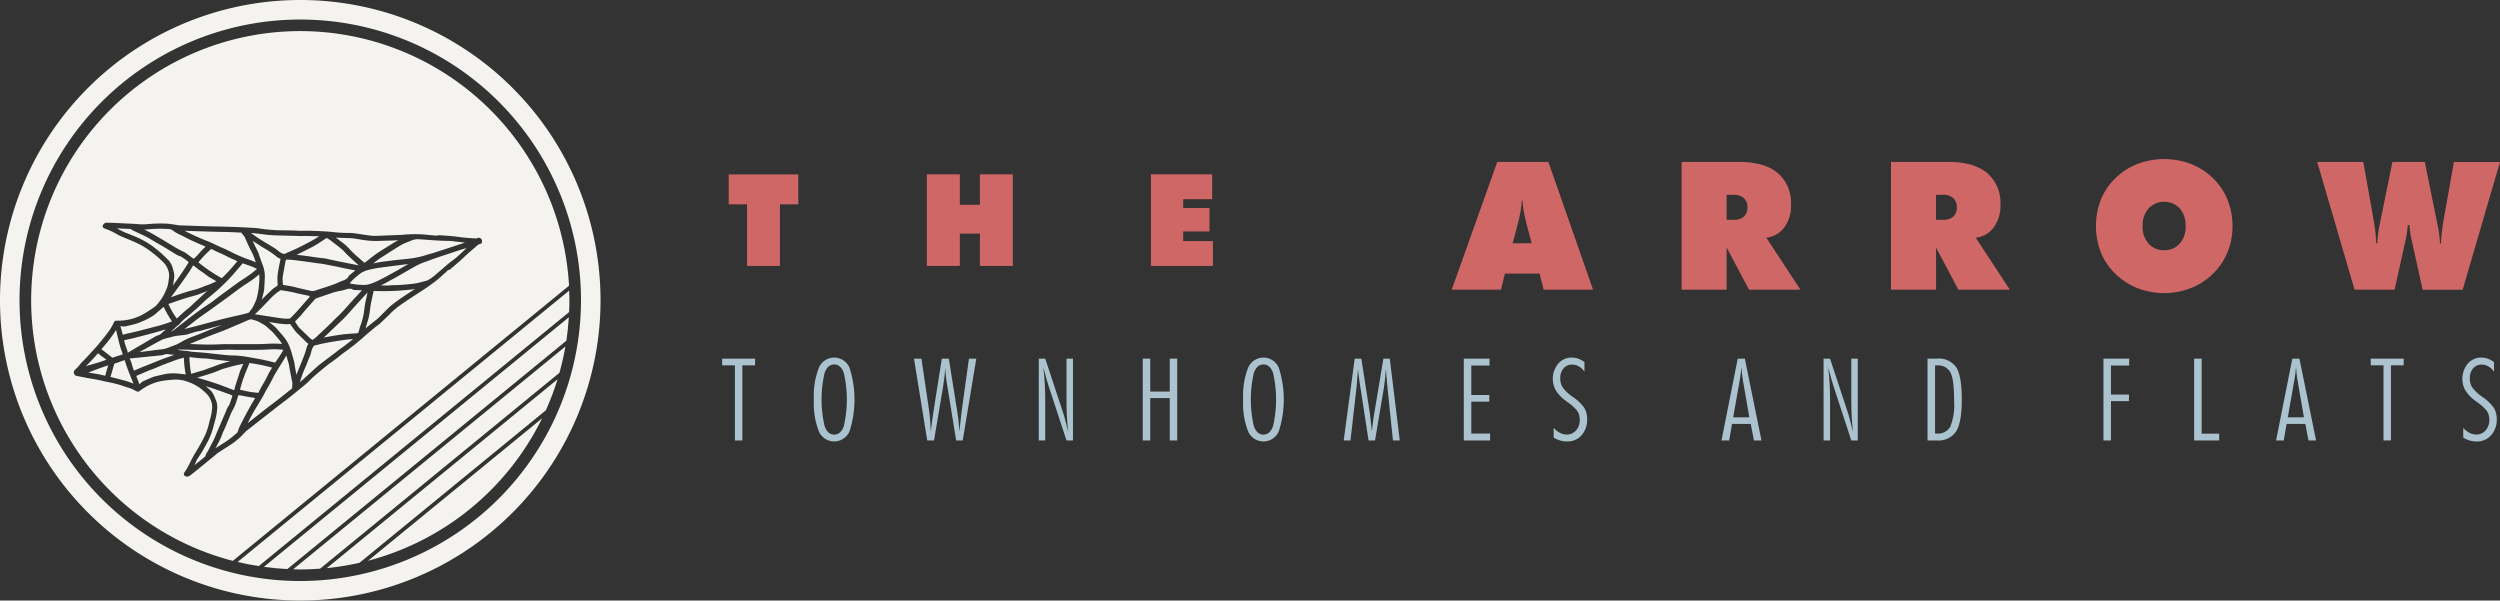 <?xml version="1.0" encoding="UTF-8"?> <svg xmlns="http://www.w3.org/2000/svg" xmlns:xlink="http://www.w3.org/1999/xlink" id="Group_4703" data-name="Group 4703" width="425.664" height="102.25" viewBox="0 0 425.664 102.25"><rect x="0" y="0" width="425.664" height="102.25" fill="#333333" stroke="none"/><defs><clipPath id="clip-path"><rect id="Rectangle_558" data-name="Rectangle 558" width="425.664" height="102.25" fill="none"></rect></clipPath></defs><path id="Path_49027" data-name="Path 49027" d="M447.965,115.585V105.1h-3.12v-5.1h11.843v5.1h-3.121v10.49Z" transform="translate(-320.768 -70.309)" fill="#cf6766"></path><path id="Path_49028" data-name="Path 49028" d="M564.217,115.585V99.994h5.612v5.186h3.419V99.994h5.6v15.591h-5.6v-5.5h-3.419v5.5Z" transform="translate(-406.404 -70.309)" fill="#cf6766"></path><path id="Path_49029" data-name="Path 49029" d="M703.467,115.585V99.994h10.426v4.228h-4.931v1.5h4.473v3.993h-4.473v1.64h5.058v4.228Z" transform="translate(-507.504 -70.309)" fill="#cf6766"></path><g id="Group_4680" data-name="Group 4680"><g id="Group_4679" data-name="Group 4679" clip-path="url(#clip-path)"><path id="Path_49030" data-name="Path 49030" d="M896.314,121.743l7.755-21.749h8.706l7.606,21.749h-8.408l-.7-2.734h-5.9l-.669,2.734Zm10.369-7.9h3.253l-.668-2.466q-.49-1.872-.668-2.882a15.177,15.177,0,0,1-.223-1.9h-.134a15.389,15.389,0,0,1-.223,1.9q-.178,1.011-.668,2.882Z" transform="translate(-649.138 -72.419)" fill="#cf6766"></path><path id="Path_49031" data-name="Path 49031" d="M1038.261,121.743V99.994h9.835q4.278,0,6.536,1.887a6.686,6.686,0,0,1,2.259,5.437,6.146,6.146,0,0,1-1.137,3.818,4.4,4.4,0,0,1-3.067,1.753l5.808,8.854h-8.765l-3.8-7.176v7.176Zm7.665-16.149v4.249h1.219a2.479,2.479,0,0,0,1.716-.542,1.985,1.985,0,0,0,.6-1.553,2.072,2.072,0,0,0-.6-1.6,2.437,2.437,0,0,0-1.716-.557Z" transform="translate(-751.94 -72.419)" fill="#cf6766"></path><path id="Path_49032" data-name="Path 49032" d="M1167.544,121.743V99.994h9.835q4.278,0,6.536,1.887a6.686,6.686,0,0,1,2.259,5.437,6.147,6.147,0,0,1-1.137,3.818,4.4,4.4,0,0,1-3.067,1.753l5.808,8.854h-8.765l-3.8-7.176v7.176Zm7.665-16.149v4.249h1.219a2.478,2.478,0,0,0,1.716-.542,1.984,1.984,0,0,0,.6-1.553,2.071,2.071,0,0,0-.6-1.6,2.436,2.436,0,0,0-1.716-.557Z" transform="translate(-845.57 -72.419)" fill="#cf6766"></path><path id="Path_49033" data-name="Path 49033" d="M1317.327,109.626a11.569,11.569,0,0,1-.847,4.449,11.044,11.044,0,0,1-2.481,3.677,11.354,11.354,0,0,1-3.766,2.436,12.644,12.644,0,0,1-9.1,0,11.311,11.311,0,0,1-3.773-2.466,10.529,10.529,0,0,1-2.451-3.625,12.467,12.467,0,0,1,0-8.958,10.5,10.5,0,0,1,2.451-3.64,11.166,11.166,0,0,1,3.758-2.444,12.891,12.891,0,0,1,9.151,0,11.33,11.33,0,0,1,3.773,2.444,10.853,10.853,0,0,1,2.443,3.655,11.758,11.758,0,0,1,.84,4.472m-11.632,4.1a3.385,3.385,0,0,0,2.651-1.122,4.3,4.3,0,0,0,1-2.979,4.381,4.381,0,0,0-1-3.008,3.663,3.663,0,0,0-5.311.007,4.365,4.365,0,0,0-1.011,3,4.279,4.279,0,0,0,1.011,2.979,3.407,3.407,0,0,0,2.659,1.122" transform="translate(-937.209 -71.131)" fill="#cf6766"></path><path id="Path_49034" data-name="Path 49034" d="M1446.111,110.735a18.968,18.968,0,0,1-.491,3.075c-.049.218-.088.391-.118.52l-1.634,7.413h-6.819l-6.359-21.749h7.844l1.709,9.582q.222,1.263.342,2.31t.148,1.969h.178a20.214,20.214,0,0,1,.46-3.4c.02-.129.04-.233.06-.312l2.065-10.147h5.512l2.064,10.162c.01.059.031.159.06.3a20.376,20.376,0,0,1,.46,3.4h.179q.03-.921.148-1.969t.342-2.31l1.709-9.582h7.844l-6.359,21.749h-6.819L1447,114.33c-.029-.128-.069-.307-.119-.535a18.841,18.841,0,0,1-.491-3.06Z" transform="translate(-1036.148 -72.419)" fill="#cf6766"></path><path id="Path_49035" data-name="Path 49035" d="M448.044,222.569h-2.175v-1.136h5.609v1.136h-2.166v12.793h-1.269Z" transform="translate(-322.912 -160.368)" fill="#aac3ce"></path><path id="Path_49036" data-name="Path 49036" d="M502.513,227.932a13.13,13.13,0,0,1,.839-5.409,2.833,2.833,0,0,1,5.232,0,17.7,17.7,0,0,1,0,10.8,2.842,2.842,0,0,1-5.232,0,13.018,13.018,0,0,1-.839-5.394m3.453-5.981q-1.107,0-1.627,1.436a20,20,0,0,0,0,9.062q.52,1.446,1.627,1.446t1.636-1.426a20.146,20.146,0,0,0,0-9.1q-.52-1.421-1.636-1.421" transform="translate(-363.935 -159.893)" fill="#aac3ce"></path><path id="Path_49037" data-name="Path 49037" d="M564.31,221.433h1.268l1.288,8.71q.115.764.191,1.684t.124,2.046q.057-.658.157-1.445t.272-1.875l1.44-9.12h1.193l1.469,9.216q.1.639.186,1.407t.148,1.779q.114-1,.225-2.089t.129-1.192l1.268-9.12h1.25l-2.309,13.929h-1.116l-1.5-9.226q-.191-1.116-.267-1.85t-.086-1.345q-.048.773-.138,1.559t-.215,1.579l-1.564,9.283h-1.155Z" transform="translate(-408.69 -160.368)" fill="#aac3ce"></path><path id="Path_49038" data-name="Path 49038" d="M641.363,221.433h1.1l3.148,9.531q.066.2.267.978t.5,1.951q-.153-1.25-.224-2.557t-.071-2.7v-7.2h1.1v13.929h-1.1L643,225.984q-.21-.668-.42-1.416t-.439-1.694q.162,1.48.239,2.786t.076,2.432v7.27h-1.1Z" transform="translate(-464.494 -160.368)" fill="#aac3ce"></path><path id="Path_49039" data-name="Path 49039" d="M705.547,221.433h1.278v5.609h3.32v-5.609h1.269v13.929h-1.269v-7.213h-3.32v7.213h-1.278Z" transform="translate(-510.978 -160.368)" fill="#aac3ce"></path><path id="Path_49040" data-name="Path 49040" d="M767.55,227.932a13.127,13.127,0,0,1,.84-5.409,2.833,2.833,0,0,1,5.233,0,17.7,17.7,0,0,1,0,10.8,2.842,2.842,0,0,1-5.233,0,13.016,13.016,0,0,1-.84-5.394M771,221.951q-1.107,0-1.627,1.436a20.014,20.014,0,0,0,0,9.062q.521,1.446,1.627,1.446t1.636-1.426a20.148,20.148,0,0,0,0-9.1q-.52-1.421-1.636-1.421" transform="translate(-555.883 -159.893)" fill="#aac3ce"></path><path id="Path_49041" data-name="Path 49041" d="M831.5,221.433h1.126l1.412,9.025q.038.248.258,2.147.076.762.134,1.211.067-.762.181-1.6t.268-1.755l1.507-9.025h1.087l1.7,13.929H838.01l-.944-9.121a1.822,1.822,0,0,0-.019-.2q-.143-1.555-.229-2.824-.115,1.289-.209,2.09t-.2,1.412l-1.45,8.643h-1.1l-1.383-8.987c-.007-.045-.02-.118-.039-.22q-.266-1.689-.372-2.939-.057.64-.133,1.632-.115,1.459-.143,1.65l-1.011,8.863h-1.155Z" transform="translate(-600.839 -160.368)" fill="#aac3ce"></path><path id="Path_49042" data-name="Path 49042" d="M903.772,221.433h4.379v1.174h-3.1v5.018h3.062v1.135h-3.062v5.428h3.2v1.173h-4.474Z" transform="translate(-654.539 -160.368)" fill="#aac3ce"></path><path id="Path_49043" data-name="Path 49043" d="M958.873,232.74a3.775,3.775,0,0,0,1.059.849,2.474,2.474,0,0,0,1.154.286,2.036,2.036,0,0,0,1.6-.706,2.646,2.646,0,0,0,.625-1.822,2.858,2.858,0,0,0-.128-.878,2.407,2.407,0,0,0-.4-.744,7.663,7.663,0,0,0-1.45-1.288q-.42-.3-.62-.467a6.149,6.149,0,0,1-1.527-1.693,4.049,4.049,0,0,1,.459-4.465,2.979,2.979,0,0,1,2.318-1.035,3.252,3.252,0,0,1,1.093.191,4.028,4.028,0,0,1,1.054.572v1.641a3.056,3.056,0,0,0-.954-.9,2.22,2.22,0,0,0-1.135-.311,1.856,1.856,0,0,0-1.468.644,2.468,2.468,0,0,0-.563,1.684,2.878,2.878,0,0,0,.381,1.512,7.292,7.292,0,0,0,1.8,1.693,7.194,7.194,0,0,1,1.936,1.875,3.677,3.677,0,0,1,.468,1.893,3.926,3.926,0,0,1-.954,2.724,3.113,3.113,0,0,1-2.424,1.064,4.307,4.307,0,0,1-2.327-.658Z" transform="translate(-694.334 -159.893)" fill="#aac3ce"></path><path id="Path_49044" data-name="Path 49044" d="M1065.64,221.433h1.212l2.833,13.929H1068.4l-.545-2.814h-3.186l-.486,2.814h-1.307Zm.373,3.511-1.145,6.487h2.748l-1.126-6.5q-.067-.381-.124-.911t-.1-1.159q-.048.6-.11,1.116t-.147.964" transform="translate(-769.765 -160.368)" fill="#aac3ce"></path><path id="Path_49045" data-name="Path 49045" d="M1125.912,221.433h1.1l3.148,9.531q.067.2.267.978t.5,1.951q-.153-1.25-.224-2.557t-.072-2.7v-7.2h1.1v13.929h-1.1l-3.072-9.378q-.209-.668-.419-1.416t-.439-1.694q.163,1.48.239,2.786t.076,2.432v7.27h-1.1Z" transform="translate(-815.419 -160.368)" fill="#aac3ce"></path><path id="Path_49046" data-name="Path 49046" d="M1190.1,221.433h1.584a3.6,3.6,0,0,1,3.31,1.484q.935,1.484.935,5.529,0,3.845-.964,5.381a3.606,3.606,0,0,1-3.32,1.536H1190.1Zm1.279,1.155v11.6h.248a2.457,2.457,0,0,0,2.342-1.155,10.047,10.047,0,0,0,.654-4.417q0-3.654-.629-4.841a2.358,2.358,0,0,0-2.29-1.188Z" transform="translate(-861.905 -160.368)" fill="#aac3ce"></path><path id="Path_49047" data-name="Path 49047" d="M1298.713,221.433h4.379v1.174h-3.1v4.941h3.062v1.117h-3.062v6.7h-1.279Z" transform="translate(-940.567 -160.368)" fill="#aac3ce"></path><path id="Path_49048" data-name="Path 49048" d="M1354.7,221.433h1.279v12.774h2.986v1.155H1354.7Z" transform="translate(-981.113 -160.368)" fill="#aac3ce"></path><path id="Path_49049" data-name="Path 49049" d="M1408.055,221.433h1.212l2.834,13.929h-1.288l-.544-2.814h-3.186l-.486,2.814h-1.307Zm.373,3.511-1.145,6.487h2.748l-1.126-6.5q-.067-.381-.124-.911t-.095-1.159q-.048.6-.11,1.116t-.147.964" transform="translate(-1017.752 -160.368)" fill="#aac3ce"></path><path id="Path_49050" data-name="Path 49050" d="M1465.906,222.569h-2.175v-1.136h5.61v1.136h-2.166v12.793h-1.269Z" transform="translate(-1060.078 -160.368)" fill="#aac3ce"></path><path id="Path_49051" data-name="Path 49051" d="M1520.455,232.74a3.773,3.773,0,0,0,1.059.849,2.474,2.474,0,0,0,1.154.286,2.037,2.037,0,0,0,1.6-.706,2.647,2.647,0,0,0,.626-1.822,2.869,2.869,0,0,0-.129-.878,2.4,2.4,0,0,0-.4-.744,7.658,7.658,0,0,0-1.45-1.288q-.42-.3-.62-.467a6.154,6.154,0,0,1-1.526-1.693,4.051,4.051,0,0,1,.459-4.465,2.979,2.979,0,0,1,2.318-1.035,3.254,3.254,0,0,1,1.093.191,4.036,4.036,0,0,1,1.054.572v1.641a3.063,3.063,0,0,0-.954-.9,2.22,2.22,0,0,0-1.135-.311,1.856,1.856,0,0,0-1.468.644,2.468,2.468,0,0,0-.563,1.684,2.88,2.88,0,0,0,.381,1.512,7.306,7.306,0,0,0,1.8,1.693,7.208,7.208,0,0,1,1.937,1.875,3.679,3.679,0,0,1,.468,1.893,3.926,3.926,0,0,1-.954,2.724,3.113,3.113,0,0,1-2.423,1.064,4.307,4.307,0,0,1-2.328-.658Z" transform="translate(-1101.049 -159.893)" fill="#aac3ce"></path><path id="Path_49052" data-name="Path 49052" d="M82.519,204.287a.97.97,0,0,0,.335-.189c.289-.255.571-.516.852-.775l0,0c-.449.137-.884.269-1.321.392-.665.192-1.331.371-2,.549-.293.079-.586.15-.879.225q-.549.139-1.095.283c-.286.078-.577.14-.871.2-.314.066-.634.135-.953.225l.05.174c.077.268.153.533.235.791.035.122.085.244.124.347s.084.221.12.331a2.3,2.3,0,0,1,.107.464l.877-.516q1.816-1.067,3.63-2.138a3.828,3.828,0,0,1,.785-.361" transform="translate(-55.469 -147.249)" fill="#f4f3f0"></path><path id="Path_49053" data-name="Path 49053" d="M89.084,204.916c.14-.017.281-.032.422-.049a4.652,4.652,0,0,0,1.27-.256c.252-.1.507-.2.761-.292s.483-.182.723-.277a5.319,5.319,0,0,0,.5-.247l.33-.182a12.321,12.321,0,0,1,1.831-.883c.691-.24,1.384-.524,2.053-.8q.486-.2.969-.4.893-.354,1.789-.706l.313-.123c-.14.034-.277.066-.415.105q-1.2.323-2.4.652l-.318.09c-.168.049-.335.1-.5.141-.115.027-.233.048-.35.069a3.687,3.687,0,0,0-.394.083c-.372.107-.741.22-1.111.334l-.534.162a.879.879,0,0,1-.148.026l-.354.04c-.319.037-.637.076-.957.107a5.242,5.242,0,0,0-1.072.226,4.711,4.711,0,0,1-.47.116c-.136.031-.273.06-.406.1l-.139.039a3.813,3.813,0,0,0-.719.261c-.764.4-1.519.819-2.273,1.238l-.628.349c-.286.156-.573.317-.856.475l.289-.037c.935-.118,1.871-.236,2.805-.367" transform="translate(-62.277 -145.357)" fill="#f4f3f0"></path><path id="Path_49054" data-name="Path 49054" d="M124.658,170.887c-.407.246-.756.476-1.071.7-.441.318-.876.641-1.31.967-.272.2-.544.408-.818.608s-.561.409-.842.612l-1.19.862q-.624.456-1.253.906c-.256.184-.513.363-.77.545-.379.264-.759.528-1.13.8-.3.22-.593.449-.884.681-.185.145-.37.291-.557.434q-.472.361-.948.722c.336-.082.671-.164,1.007-.249q.913-.234,1.823-.478l3-.8c.09-.026.178-.054.269-.074l.294-.074c.461-.111.921-.227,1.383-.333.31-.073.62-.142.93-.21.362-.081.724-.163,1.084-.247.39-.092.781-.205,1.113-.3a.374.374,0,0,0,.114-.091,1.335,1.335,0,0,0,.118-.154l.055-.08c.048-.065.1-.13.15-.192a2.7,2.7,0,0,0,.282-.405c.173-.316.326-.656.474-.986l.089-.2a2.393,2.393,0,0,0,.124-.37c.054-.207.1-.418.143-.631l.032-.159c.055-.283.112-.579.148-.868.039-.305.062-.614.086-.921l.029-.363a6.28,6.28,0,0,0-.027-1.119,15.515,15.515,0,0,1-1.952,1.46" transform="translate(-82.48 -122.704)" fill="#f4f3f0"></path><path id="Path_49055" data-name="Path 49055" d="M82.516,220.728c.266-.108.534-.212.8-.317.169-.065.337-.13.5-.2.2-.083.406-.164.607-.247.388-.16.776-.318,1.168-.463.576-.214,1.157-.418,1.738-.622l.314-.11c-.106-.012-.213-.023-.319-.033-.23-.023-.46-.045-.688-.082a1.253,1.253,0,0,0-.694.063,1.765,1.765,0,0,1-.489.118q-2.017.209-4.037.413l-1.364.139a.011.011,0,0,0-.007,0l.044.086c.012.026.027.05.04.076a5.011,5.011,0,0,1,.33.936c.08.264.164.525.249.787a1.178,1.178,0,0,0,.078.171,1.245,1.245,0,0,0,.14-.049c.207-.086.413-.177.62-.266q.479-.2.961-.408" transform="translate(-57.977 -158.343)" fill="#f4f3f0"></path><path id="Path_49056" data-name="Path 49056" d="M125.6,228.185c.776.278,1.544.576,2.258.858a.717.717,0,0,0,.188.06c-.01,0,.015-.032.069-.154a.9.9,0,0,0,.045-.174l.042-.192a1.852,1.852,0,0,1,.05-.2c.114-.349.228-.7.343-1.045l.286-.87c.022-.066.04-.131.058-.2a2.662,2.662,0,0,1,.109-.342c.085-.21.178-.422.271-.63.069-.156.137-.312.2-.469.03-.068.055-.14.08-.214l-.252.053c-.432.092-.863.184-1.29.289s-.871.228-1.3.352l-.327.089c-.163.048-.325.1-.484.162s-.335.133-.5.2c-.259.108-.519.212-.783.309-.437.159-.879.3-1.293.428-.342.106-.685.205-1.029.31l-.567.166.058.019c.212.064.422.125.634.188.339.1.68.2,1.018.3.686.218,1.413.452,2.12.7" transform="translate(-88.192 -162.671)" fill="#f4f3f0"></path><path id="Path_49057" data-name="Path 49057" d="M118.162,201.366c.451.017.9.035,1.353.039l.06,0c.82.007,1.668.015,2.5-.03.785-.044,1.579-.039,2.348-.035.464,0,.931.007,1.4,0,.313,0,.627,0,.94,0,.279.006.558.009.837.006l.526-.006c.66,0,1.341-.009,2.007-.048a18.632,18.632,0,0,1,2.639.015,6.352,6.352,0,0,0-.675-.952c-.132-.145-.26-.3-.39-.45a7.339,7.339,0,0,0-.974-1.013c-.129-.105-.253-.217-.377-.33a3.754,3.754,0,0,0-.765-.585c-.134-.069-.268-.144-.4-.218a4.057,4.057,0,0,0-1.223-.524,1.649,1.649,0,0,1-.269-.079c-.05-.018-.1-.034-.151-.051a.116.116,0,0,0-.048,0l-.073.019a2.468,2.468,0,0,0-.356.106c-.277.114-.552.233-.828.355l-.6.26-.679.289c-.692.3-1.385.593-2.081.877-.388.16-.782.305-1.175.449-.247.094-.492.185-.736.277-.551.213-1.1.432-1.648.65-.5.2-1,.4-1.495.608-.263.109-.528.219-.789.332.07,0,.144,0,.216,0,.307.007.612.02.919.034" transform="translate(-84.754 -142.748)" fill="#f4f3f0"></path><path id="Path_49058" data-name="Path 49058" d="M149.57,224.711c-.229.555-.466,1.13-.68,1.7a17.474,17.474,0,0,0-.693,2.28c.1.014.205.028.3.049.175.036.351.076.527.116.286.068.573.134.863.183s.585.079.874.11c.179.017.358.037.536.061.021,0,.034-.021.061-.077.228-.5.507-.983.776-1.447a15.815,15.815,0,0,0,.785-1.47,8.411,8.411,0,0,1,.525-.949c.074-.12.149-.24.219-.363l-.364-.088a28.016,28.016,0,0,0-3.492-.69c-.08.2-.16.392-.241.589" transform="translate(-107.329 -162.317)" fill="#f4f3f0"></path><path id="Path_49059" data-name="Path 49059" d="M92.239,220.838l-.131.032c-.274.076-.537.146-.8.229-.36.113-.721.248-1.072.381l-.452.168c-.459.169-.932.344-1.39.534-.174.071-.347.147-.521.222-.447.191-.909.388-1.382.546-.13.043-.258.1-.385.15l-.042.02c-.616.264-1.231.525-1.846.791a.386.386,0,0,0-.076.044l.535,1.393a.664.664,0,0,0,.194-.143,1.308,1.308,0,0,1,.563-.4l.081-.039c.53-.247,1.062-.469,1.466-.634a3.408,3.408,0,0,1,.529-.154l.061-.015.49-.11c.223-.047.446-.1.668-.154a6.823,6.823,0,0,1,1.759-.194c.465.006.933.057,1.385.106.193.022.388.042.582.06l.116.012a16.385,16.385,0,0,1-.315-2.564Z" transform="translate(-60.94 -159.938)" fill="#f4f3f0"></path><path id="Path_49060" data-name="Path 49060" d="M119.631,222.569c.1-.03.194-.071.287-.109l.224-.089c.149-.053.3-.1.451-.153.277-.094.563-.189.833-.3a15.834,15.834,0,0,1,1.584-.533c.183-.053.366-.109.55-.165.127-.037.255-.071.384-.1l-.4-.023c-.127,0-.252-.013-.379-.021a1.331,1.331,0,0,1-.139-.017c-.025-.005-.051-.01-.078-.014l-.692-.075q-.537-.057-1.072-.117-.252-.031-.5-.066c-.305-.043-.622-.086-.929-.1a27.35,27.35,0,0,1-2.785-.252v.051c0,.188-.006.38.009.569.033.454.078.939.138,1.438.026.221.073.447.117.667l.026.125a.061.061,0,0,1,0,.007c.113-.038.218-.074.323-.1l.8-.239c.418-.122.837-.246,1.254-.372" transform="translate(-84.704 -159.64)" fill="#f4f3f0"></path><path id="Path_49061" data-name="Path 49061" d="M111.886,216.043c.351.029.7.055,1.055.08s.723.051,1.084.083c.293.026.583.06.874.095s.559.068.839.094c.334.029.665.068,1,.107.644.073,1.31.151,1.967.163a16.717,16.717,0,0,1,2.72.268c.3.053.593.107.89.158.522.092,1.044.185,1.563.288.729.149,1.469.334,2.125.5a.17.17,0,0,0,.058.008s.011-.009.029-.037c.116-.177.236-.352.356-.525.185-.27.368-.541.543-.814.146-.232.277-.469.418-.724.017-.03.035-.06.051-.09-.055-.007-.108-.009-.16-.011q-.268-.014-.537-.034a9.542,9.542,0,0,0-1.239-.033c-1.318.078-2.476.111-3.537.1q-.7-.006-1.4,0h-1.146c-.209,0-.418-.01-.627-.017-.314-.009-.639-.02-.954-.009l-.825.027c-.989.037-2.013.074-3.025.045-.442-.013-.885-.021-1.326-.03l-.845-.017c-.088,0-.177-.007-.265-.012s-.157-.012-.237-.014l-.57-.011-.672-.012a4.045,4.045,0,0,0-.727.038c.324.049.645.1.967.138.146.017.294.029.442.039s.3.019.444.038c.111.017.22.039.33.065a3.273,3.273,0,0,0,.338.059" transform="translate(-79.206 -156.147)" fill="#f4f3f0"></path><path id="Path_49062" data-name="Path 49062" d="M160.6,152.453c.044-.215.089-.433.13-.648a.115.115,0,0,0,0-.046,2.2,2.2,0,0,1-.8-.476l-.111-.089a16.935,16.935,0,0,0-1.706-1.133q-.419-.251-.831-.513l-.509-.327-.695-.446c-.033-.023-.065-.042-.1-.065l.164.345c.17.354.341.71.517,1.059l.066.133a4.862,4.862,0,0,1,.372.875c.05.182.114.36.179.538s.136.376.2.562c.114.31.229.622.336.934l.018.054a5.389,5.389,0,0,1,.228,1.845c-.008.3-.031.6-.055.907L158,156.2c-.007.1-.012.193-.017.29a5.341,5.341,0,0,1-.081.79c-.093.451-.212.9-.327,1.337l-.03.117c.162-.175.323-.348.491-.515.359-.359.746-.742,1.152-1.108a4.369,4.369,0,0,1,.815-.623.369.369,0,0,0,.243-.394l-.01-.154a8.018,8.018,0,0,1,.086-2.03c.084-.488.182-.974.282-1.458" transform="translate(-112.971 -107.701)" fill="#f4f3f0"></path><path id="Path_49063" data-name="Path 49063" d="M161.855,183.963a6.226,6.226,0,0,0,1.409.042.286.286,0,0,0,.21-.1c.087-.1.178-.188.27-.279.072-.071.143-.142.213-.217l.125-.134c.272-.287.543-.576.806-.871s.541-.615.808-.926l.48-.553c.146-.167.293-.331.434-.489l.108-.124-.068-.163c-.234-.052-.466-.1-.7-.147-.567-.119-1.156-.24-1.73-.382-.556-.139-1.131-.236-1.688-.33-.2-.033-.394-.065-.59-.1a.376.376,0,0,0-.282.06,8.181,8.181,0,0,0-1.531,1.266c-.283.285-.559.576-.836.866-.57.6-1.159,1.211-1.782,1.782-.045.039-.085.079-.121.117.077.015.157.025.239.036.055,0,.111.012.164.021q1.95.3,3.9.6Z" transform="translate(-113.989 -129.77)" fill="#f4f3f0"></path><path id="Path_49064" data-name="Path 49064" d="M109.629,164.1a1.851,1.851,0,0,0-.248-.177.444.444,0,0,0-.066-.031.6.6,0,0,1-.047.077l-.17.287c-.157.264-.312.526-.485.781-.423.63-.826,1.207-1.23,1.768-.376.517-.756,1.032-1.136,1.546-.234.317-.47.635-.7.953l.688-.245c.245-.089.491-.177.737-.259l.148-.048c.465-.152.929-.306,1.4-.445.221-.065.445-.122.668-.181.293-.073.6-.154.884-.248.261-.085.523-.19.777-.29.235-.093.468-.188.707-.269a13.041,13.041,0,0,0,1.71-.726c-.067-.045-.131-.088-.2-.127-.154-.1-.312-.186-.469-.275a7.448,7.448,0,0,1-1.073-.7c-.213-.175-.438-.328-.678-.49-.139-.093-.277-.186-.414-.284-.156-.113-.307-.232-.458-.349Z" transform="translate(-76.437 -118.697)" fill="#f4f3f0"></path><path id="Path_49065" data-name="Path 49065" d="M54.46,226.836c.178.031.358.057.537.086.38.065.763.125,1.143.195.259.043.514.1.772.164l.4.092a.41.41,0,0,0,.05.007c.005-.011.011-.029.019-.054.016-.052.029-.105.042-.16l.044-.182c.027-.124.056-.247.092-.367.056-.187.116-.376.175-.562.045-.14.09-.284.135-.427-.8.226-1.581.521-2.337.809-.351.136-.708.271-1.07.4" transform="translate(-39.442 -163.407)" fill="#f4f3f0"></path><path id="Path_49066" data-name="Path 49066" d="M129.063,155.76l-.924-.416c-.172-.077-.342-.152-.509-.236-.136-.067-.27-.135-.4-.2-.17-.087-.341-.176-.513-.257-.2-.1-.407-.185-.61-.277-.166-.074-.333-.148-.5-.224-.237-.109-.473-.224-.707-.338l-.227-.111a.427.427,0,0,0-.064-.025,4.176,4.176,0,0,1-.341.339c-.255.238-.51.476-.753.727-.227.234-.442.479-.655.723-.121.14-.242.275-.366.412a.857.857,0,0,1-.068.07,26.129,26.129,0,0,0,4.007,2.716,31.277,31.277,0,0,0,2.634-2.9" transform="translate(-88.662 -111.292)" fill="#f4f3f0"></path><path id="Path_49067" data-name="Path 49067" d="M71.568,224.989q-.32-.815-.619-1.64c-.039-.108-.075-.215-.111-.326l-.163-.5-.061-.18v0a.012.012,0,0,0-.011,0,1.192,1.192,0,0,0-.185.058c-.135.047-.271.1-.405.145-.318.116-.646.236-.979.335a.3.3,0,0,0-.232.252c-.129.467-.266.938-.4,1.4l-.2.668c.234.061.468.12.7.178.534.131,1.068.265,1.6.413a10.428,10.428,0,0,1,1.615.554L72,226.055c-.146-.354-.29-.708-.43-1.066" transform="translate(-49.395 -161.022)" fill="#f4f3f0"></path><path id="Path_49068" data-name="Path 49068" d="M110.734,169.53c-.229.22-.457.438-.692.651-.3.27-.61.534-.918.8-.256.22-.512.439-.764.661-.118.1-.237.2-.358.3a5.512,5.512,0,0,0-.939.921,1.569,1.569,0,0,1-.362.323c-.051.037-.1.074-.152.115-.063.053-.128.107-.187.162l-.857.829a3.491,3.491,0,0,0,.568-.367c.389-.3.774-.594,1.158-.9l.8-.626c.293-.232.587-.463.886-.687.609-.458,1.266-.949,1.946-1.428.246-.174.5-.339.753-.5s.53-.346.787-.53c.294-.208.577-.429.862-.651.21-.162.42-.325.633-.485q.663-.49,1.334-.975l.956-.7c.272-.2.543-.4.822-.6s.576-.389.866-.579a20.142,20.142,0,0,0,1.811-1.291c.15-.125.295-.255.446-.392l.023-.022a12.757,12.757,0,0,0-1.745-.707c-.2-.072-.408-.143-.611-.218-.067-.026-.068-.026-.113.03-.2.252-.417.5-.629.743q-.194.222-.385.447A29.01,29.01,0,0,1,114.694,166c-.388.376-.779.751-1.181,1.114-.3.269-.6.526-.906.782l-.162.138c-.129.11-.261.217-.393.326-.222.18-.445.363-.658.553s-.441.413-.659.62" transform="translate(-76.411 -117.78)" fill="#f4f3f0"></path><path id="Path_49069" data-name="Path 49069" d="M182.555,184.523a2.947,2.947,0,0,0,.349.45c.59.58,1.189,1.154,1.789,1.724a1.742,1.742,0,0,0,.224.171l.116.085a.1.1,0,0,0,.133,0l.078-.053a2.58,2.58,0,0,0,.324-.24c.5-.46.995-.926,1.49-1.392l.444-.415c.14-.132.28-.263.418-.4l.474-.472c.224-.221.447-.445.673-.667.125-.121.253-.242.379-.361.216-.2.439-.412.639-.627.368-.4.725-.8,1.082-1.2.2-.224.395-.448.595-.669s.4-.441.606-.658l.188-.2q.486-.526.976-1.05l-.266-.012c-.252-.012-.5-.022-.756-.036l-.092-.005a1,1,0,0,1-.652-.192.736.736,0,0,0-.132-.013,2.1,2.1,0,0,0-.9.125,2.89,2.89,0,0,1-.574.164,11.288,11.288,0,0,0-1.619.379c-.535.177-1.067.361-1.6.545-.387.133-.773.267-1.158.4a.505.505,0,0,0-.244.149l-1.158,1.3q-.41.465-.815.935c-.061.074-.119.147-.177.222-.084.107-.17.215-.263.317-.157.168-.318.333-.479.5l-.262.266c-.084.087-.166.173-.25.264l-.007.011.074.114c.122.192.237.372.358.548" transform="translate(-131.899 -129.117)" fill="#f4f3f0"></path><path id="Path_49070" data-name="Path 49070" d="M174.59,164.549c.241.049.484.092.726.132.457.079.929.163,1.39.288.553.148,1.125.273,1.678.394.289.065.579.129.868.2a1.6,1.6,0,0,0,.9-.073c.318-.11.638-.212.958-.316l.732-.237.324-.109c.427-.14.869-.288,1.291-.453.183-.072.362-.151.542-.234a8.238,8.238,0,0,1,.889-.362,1.915,1.915,0,0,0,.489-.273l.143-.1a.268.268,0,0,0,.1-.1.953.953,0,0,1,.378-.5l.053-.043c.272-.226.549-.45.832-.681-.222-.033-.436-.067-.647-.107q-1.008-.2-2.012-.414c-.489-.1-.979-.2-1.468-.3-.527-.107-1.053-.209-1.583-.3-.126-.023-.254-.034-.383-.049-.1-.01-.2-.018-.294-.031-.3-.042-.6-.086-.9-.127-.4-.057-.8-.113-1.2-.167-.707-.095-1.415-.189-2.124-.27-.2-.02-.4-.031-.6-.043-.151-.008-.3-.017-.451-.028-.092-.008-.132.007-.172.118l-.03.08a.553.553,0,0,0-.04.114l-.214,1.181q-.117.648-.234,1.3a4.142,4.142,0,0,0-.01,1.08c.01.141.022.286.027.431a.243.243,0,0,0,.04.007" transform="translate(-126.373 -116.05)" fill="#f4f3f0"></path><path id="Path_49071" data-name="Path 49071" d="M218.176,166.592a3.388,3.388,0,0,0,.777-.045,6.48,6.48,0,0,0,1.12-.367c.446-.189.919-.416,1.49-.713.674-.352,1.378-.733,2.088-1.135.41-.231.815-.466,1.22-.7l1-.579c-.036,0-.073.008-.111.009s-.1.005-.144.01l-.2.026c-.992.125-1.983.249-2.976.38l-.377.05c-.546.071-1.11.142-1.658.237a14.78,14.78,0,0,0-1.5.33,3.857,3.857,0,0,0-1.315.654c-.234.178-.463.374-.685.566l-.08.068a6.734,6.734,0,0,0-.907.943,1.4,1.4,0,0,0,.171.049,11.519,11.519,0,0,0,1.99.22Z" transform="translate(-156.372 -118.085)" fill="#f4f3f0"></path><path id="Path_49072" data-name="Path 49072" d="M56.423,219.266l.074-.026a.429.429,0,0,0-.048-.041,5.322,5.322,0,0,0-.616-.469,2.806,2.806,0,0,1-.394-.306,2.45,2.45,0,0,0-.38-.288c-.7.834-1.416,1.567-2.052,2.192l.133-.041c.416-.125.833-.252,1.252-.366.685-.187,1.369-.425,2.03-.657" transform="translate(-38.389 -157.981)" fill="#f4f3f0"></path><path id="Path_49073" data-name="Path 49073" d="M117.045,143.915c.193.085.39.16.587.236.216.084.431.165.643.259.333.149.665.306.994.463.229.107.457.217.688.322.158.072.318.14.478.209.2.083.4.168.591.262.255.118.5.245.756.371.223.112.447.224.671.33.731.351,1.488.669,2.251.946.128.049.257.093.388.138a9.906,9.906,0,0,1,1.011.4c-.144-.391-.287-.779-.431-1.169a2.262,2.262,0,0,0-.114-.271c-.068-.137-.14-.274-.211-.41-.122-.233-.244-.468-.355-.706-.179-.378-.351-.76-.521-1.143l-.257-.57a.617.617,0,0,0-.062-.117c-.077-.1-.156-.194-.236-.288s-.18-.217-.266-.328a.125.125,0,0,0-.115-.06c-.328-.013-.656-.026-.984-.044-.361-.018-.72-.034-1.08-.046-.312-.011-.626-.018-.938-.02-.234,0-.469-.007-.7-.013-.557-.013-1.115-.03-1.673-.048l-1.264-.037q-.8-.019-1.6-.049c-.442-.013-.885-.031-1.329-.05.883.479,1.822.888,2.729,1.284Z" transform="translate(-82.54 -103.189)" fill="#f4f3f0"></path><path id="Path_49074" data-name="Path 49074" d="M92.694,143.446c.229.136.457.275.685.414.361.217.722.436,1.085.648.232.137.473.262.714.386l.232.121c.069.037.142.071.214.1a3,3,0,0,1,.439.239c.271.189.533.389.8.59.125.093.249.191.375.286.059.046.119.085.182.129a5.206,5.206,0,0,0,.732-.695l.258-.289c.186-.207.371-.416.565-.615.158-.162.326-.315.5-.473l-.248-.105-.774-.332-.355-.159c-.456-.2-.914-.4-1.365-.614-.234-.112-.462-.234-.692-.354-.246-.13-.494-.261-.745-.379a7.431,7.431,0,0,1-1.374-.765,1.146,1.146,0,0,0-.608-.276,20.732,20.732,0,0,0-2.984-.014c-.274.015-.547.038-.82.061l-.5.038a19.126,19.126,0,0,1,2.028,1.071c.554.325,1.109.655,1.66.984" transform="translate(-64.46 -102.294)" fill="#f4f3f0"></path><path id="Path_49075" data-name="Path 49075" d="M156.455,144.883c.462.3.946.588,1.415.865.235.14.471.282.7.422l.078.047c.175.106.349.212.515.333.112.08.221.167.33.254a4.938,4.938,0,0,0,.482.357c.3.189.542.312.843.171.318-.151.641-.29.962-.432.373-.16.746-.321,1.111-.5.792-.386,1.6-.8,2.388-1.236.417-.226.822-.475,1.25-.738l.049-.03c-.122,0-.244,0-.366,0l-.92-.024q-.625-.017-1.251-.03c-.085,0-.172,0-.258.007s-.2.01-.3.006h-.056q-2.077-.049-4.154-.109c-.567-.016-1.033-.047-1.466-.092-.4-.042-.807-.093-1.21-.144-.359-.046-.719-.091-1.08-.13-.195-.021-.391-.034-.587-.044.048.034.1.071.146.1.445.317.905.646,1.371.948" transform="translate(-112.211 -104.167)" fill="#f4f3f0"></path><path id="Path_49076" data-name="Path 49076" d="M81.251,146.714a3.156,3.156,0,0,1,.459.927c.071.217.127.437.182.658a2.868,2.868,0,0,1,.121.93A13.115,13.115,0,0,1,81.8,150.6l-.03.152q.575-.8,1.139-1.61l.107-.152c.17-.246.339-.49.5-.737.239-.361.478-.72.707-1.086.077-.122.143-.251.211-.383l.023-.041a9.054,9.054,0,0,0-.933-.694l-.17-.117a1.122,1.122,0,0,0-.318-.178,3.809,3.809,0,0,1-.991-.485l-.05-.033c-.569-.352-1.139-.7-1.715-1.047-.318-.19-.64-.374-.963-.558-.214-.122-.428-.244-.641-.367-.159-.092-.317-.188-.474-.283-.3-.182-.6-.369-.913-.525-.439-.224-.894-.437-1.336-.639-.254-.119-.509-.236-.763-.357a1.17,1.17,0,0,0-.112-.05,1.135,1.135,0,0,1-.445-.289s-.018,0-.045-.007a2.817,2.817,0,0,0-.323-.027l-2-.084.176.1a10.485,10.485,0,0,0,1.64.775c.381.147.76.3,1.135.457a14.792,14.792,0,0,1,2.184,1.1l.175.112c.282.18.574.367.849.574.541.411.945.739,1.31,1.062s.7.659,1.036.986l.29.285a1.05,1.05,0,0,1,.14.185c.017.026.033.05.051.076" transform="translate(-52.337 -102.117)" fill="#f4f3f0"></path><path id="Path_49077" data-name="Path 49077" d="M184.56,149.168c-.349.175-.7.351-1.046.523-.112.058-.225.111-.339.164l.479.053c.3.034.607.067.909.109.719.095,1.438.2,2.154.305.2.03.4.051.607.072a7.726,7.726,0,0,1,1.091.164c.42.1.845.19,1.269.277l.379.079q.944.2,1.893.386l.214.042c.515.1,1.031.207,1.548.3a.041.041,0,0,1,.014,0c-.228-.2-.444-.4-.658-.6l-.08-.073c-.411-.376-.82-.753-1.221-1.14-.124-.121-.242-.247-.359-.376a5.664,5.664,0,0,0-.519-.517c-.57-.475-1.172-.936-1.755-1.381l-.237-.183a3.883,3.883,0,0,0-.353-.225l-.213-.13c-.026-.017-.045-.031-.1.007l-.265.168c-.2.127-.4.252-.6.384a15.69,15.69,0,0,1-1.723,1.039c-.362.179-.725.36-1.085.544" transform="translate(-132.661 -106.469)" fill="#f4f3f0"></path><path id="Path_49078" data-name="Path 49078" d="M64.559,208.451q.41-.136.819-.265t.846-.276c.017,0,.034-.012.046-.015-.007-.021-.015-.044-.018-.057-.049-.15-.1-.3-.153-.451-.089-.261-.18-.523-.258-.786-.134-.46-.249-.912-.372-1.417-.047-.188-.089-.381-.131-.57-.053-.241-.105-.479-.168-.715l-.02-.074c-.007-.025-.014-.052-.022-.081a20.55,20.55,0,0,1-1.986,2.678c-.166.2-.331.4-.5.6l1.42,1.1c.1.084.21.164.319.246.124.092.141.095.173.084" transform="translate(-45.37 -147.559)" fill="#f4f3f0"></path><path id="Path_49079" data-name="Path 49079" d="M65.029,19.2a45.833,45.833,0,0,0-11.484,90.2L110.79,62.552A45.886,45.886,0,0,0,65.029,19.2M95.524,55.469c-.027.013-.055.027-.084.04a.707.707,0,0,0-.153.084c-.576.493-1.147.994-1.717,1.493-.2.179-.405.357-.6.546-.545.536-1.132,1.037-1.7,1.521-.218.184-.435.37-.65.557a.283.283,0,0,1-.168.1.945.945,0,0,0-.523.335c-.068.067-.134.133-.2.194-.224.189-.441.386-.657.582a12.8,12.8,0,0,1-1.229,1.026c-.194.139-.386.279-.577.42-.309.225-.618.449-.936.661-.479.319-.96.63-1.443.942q-.624.4-1.244.81c-.681.449-1.293.87-1.871,1.283A13.378,13.378,0,0,0,80.26,67.4l-.18.178c-.541.529-1.039,1-1.525,1.448a4.656,4.656,0,0,1-.406.315c-.1.072-.2.143-.295.222l-.348.288c-.453.375-.923.762-1.364,1.16a39.969,39.969,0,0,1-3.532,2.836c-.324.234-.642.485-.951.731s-.629.5-.958.737c-.116.085-.234.167-.354.25-.224.155-.456.317-.669.488-.676.549-1.473,1.2-2.253,1.879-.236.2-.464.427-.686.649-.21.2-.418.411-.639.606-.388.347-.8.676-1.2,1l-.259.209c-.61.5-1.222.995-1.84,1.481-.23.179-.465.354-.7.529-.2.148-.395.3-.59.449q-1.262.978-2.519,1.965l-1.111.866q-.952.743-1.9,1.494a3.407,3.407,0,0,0-.438.408A12.068,12.068,0,0,1,53,89.736c-.246.162-.494.321-.742.479-.422.27-.843.537-1.259.816a4.038,4.038,0,0,0-.418.339c-.078.071-.157.14-.239.2-.874.717-1.741,1.425-2.609,2.134q-.659.532-1.328,1.058a2.913,2.913,0,0,1-.331.219.67.67,0,0,1-.676-.039.334.334,0,0,1-.176-.2.439.439,0,0,1,.067-.374c.049-.075.1-.15.151-.228.09-.133.179-.271.26-.409l.029-.051c.175-.3.354-.619.5-.935a21.888,21.888,0,0,1,1.156-2.106c.436-.731.94-1.6,1.368-2.491A9.928,9.928,0,0,0,49.489,86c.05-.229.114-.454.177-.678.068-.243.135-.486.188-.732a11.6,11.6,0,0,0,.175-1.287,2.723,2.723,0,0,0-.178-1.088,3.287,3.287,0,0,0-1.006-1.491c-.092-.081-.185-.164-.276-.247-.154-.141-.308-.279-.473-.4a8.342,8.342,0,0,0-2.555-1.281,5.882,5.882,0,0,0-2.4-.222l-.212.019a13.544,13.544,0,0,0-1.834.251,8.742,8.742,0,0,0-2.967,1.31l-.109.076c-.112.075-.226.154-.331.237a.464.464,0,0,1-.556.051l-.086-.041a7.534,7.534,0,0,0-1.456-.62c-.242-.065-.479-.147-.718-.228-.173-.061-.346-.119-.519-.17a23.523,23.523,0,0,0-2.48-.588c-.191-.035-.378-.082-.566-.129s-.361-.09-.544-.125c-.478-.09-.954-.172-1.433-.252l-.756-.128c-.071-.014-.143-.032-.213-.048l-.152-.034-.279-.054c-.285-.059-.571-.116-.859-.165a.651.651,0,0,1-.571-.416v-.006a.606.606,0,0,1,.2-.665,8.206,8.206,0,0,0,.846-.921c.2-.247.419-.463.628-.676.12-.118.239-.237.357-.364.409-.438.811-.88,1.215-1.323l.2-.219c.219-.236.437-.474.642-.724l.2-.246c.5-.6,1.007-1.221,1.48-1.852A8.941,8.941,0,0,0,33.3,68.787a.454.454,0,0,1,.461-.279,9.282,9.282,0,0,0,2.643-.323,9.127,9.127,0,0,0,2.4-1.08c.259-.162.515-.331.77-.5l.514-.339a3.66,3.66,0,0,0,.828-.833l.066-.082a8.533,8.533,0,0,0,1.275-2.243,4.7,4.7,0,0,0,.336-1.274c.024-.256.063-.514.1-.77a2.634,2.634,0,0,0-.178-1.219l-.045-.137a3.23,3.23,0,0,0-.816-1.2,17.516,17.516,0,0,0-1.514-1.344l-.074-.058a14.35,14.35,0,0,0-1.855-1.3,14.68,14.68,0,0,0-1.5-.74c-.4-.178-.8-.343-1.2-.51-.347-.143-.694-.286-1.039-.436-.267-.116-.523-.259-.769-.4l-.118-.066a10.167,10.167,0,0,0-1.8-.81.972.972,0,0,1-.187-.084.382.382,0,0,1-.14-.568.711.711,0,0,1,.663-.37l.462.013c.263.006.523.012.785.024.691.031,1.383.068,2.075.1.209.012.4.021.592.028.483.02.984.042,1.475.093a9.674,9.674,0,0,0,1.727-.032l.06,0a22.193,22.193,0,0,1,2.834-.071,15.329,15.329,0,0,1,1.94.253,4.981,4.981,0,0,0,.8.059l.874.028c1.234.044,2.467.089,3.7.123q.8.022,1.609.033c.692.012,1.384.026,2.075.049,1.506.056,2.869.12,4.162.2.37.024.739.08,1.1.131.242.035.483.072.726.1.473.052.95.086,1.425.122l.231.018c.19.014.383.016.573.019l.952.013c.5.007,1.007.013,1.511.025.188,0,.373.016.56.026.209.011.418.023.627.027.237,0,.473,0,.71-.007.321-.007.642-.014.965,0l.343.012c1.141.039,2.321.077,3.482.2a22.715,22.715,0,0,0,2.831.158,7.245,7.245,0,0,1,1.107.091l.113.016c.368.051.738.1,1.106.16.442.067.886.132,1.331.191a6.007,6.007,0,0,0,.973.039c.948-.031,1.9-.07,2.842-.11l1.048-.044c.063,0,.126,0,.19,0a3.359,3.359,0,0,0,.375-.022,20.634,20.634,0,0,1,3.179-.083c.366.012.733.047,1.088.084.151.015.3.03.455.044l.349.031c.252.023.5.049.754.064a.63.63,0,0,0,.17-.026c.039-.007.079-.017.119-.023a.716.716,0,0,1,.2-.023l.569.039c.57.036,1.139.073,1.707.13.333.033.665.077,1,.122.316.044.63.087.946.119.687.068,1.385.106,2,.14a.747.747,0,0,0,.266-.071.561.561,0,0,1,.449.012.554.554,0,0,1,.317.506c0,.364-.139.461-.461.536" transform="translate(-13.904 -13.906)" fill="#f4f3f0"></path><path id="Path_49080" data-name="Path 49080" d="M75.035,194.1c.126-.034.255-.068.383-.1l.749-.172c.376-.089.754-.175,1.13-.267.35-.086.7-.179,1.049-.271l1.29-.332c.466-.117.931-.235,1.395-.363.52-.146,1.039-.319,1.479-.467.189-.065.372-.143.563-.223.017-.007.034-.016.051-.022l-.068-.107c-.144-.223-.282-.437-.413-.654-.184-.3-.38-.631-.559-.969-.118-.225-.228-.458-.336-.686l-.026-.059-1.414,1.237a2.447,2.447,0,0,1-.324.247l-.3.178a8.546,8.546,0,0,1-1.434.747c-.149.053-.293.121-.438.184a5.352,5.352,0,0,1-.652.259c-.594.177-1.206.318-1.782.446a1.571,1.571,0,0,1-.806.018.471.471,0,0,0-.21-.008l.4,1.454c.093-.022.183-.049.277-.071" transform="translate(-53.854 -137.176)" fill="#f4f3f0"></path><path id="Path_49081" data-name="Path 49081" d="M105.5,184.193c.167-.158.334-.31.5-.463.1-.091.205-.187.307-.278a10.552,10.552,0,0,1,.842-.727,10.949,10.949,0,0,0,.949-.841c.15-.141.3-.284.451-.422.411-.372.815-.747,1.221-1.125l.527-.49a1.165,1.165,0,0,1,.154-.124c.085-.053.169-.111.248-.17l-1.048.4c-.081.03-.161.061-.24.095-.17.069-.341.138-.516.19-.292.087-.586.167-.879.25-.411.114-.822.227-1.229.357-.7.224-1.395.464-2.09.706l-.718.246a12.919,12.919,0,0,0,1.433,2.471Z" transform="translate(-75.31 -130.038)" fill="#f4f3f0"></path><path id="Path_49082" data-name="Path 49082" d="M207.307,180.839c.016-.088.034-.175.054-.262l-.027.028c-.688.745-1.368,1.5-2.049,2.248-.2.216-.389.435-.583.653-.376.423-.764.858-1.161,1.276-.33.349-.684.679-1.026,1q-.233.218-.464.44l-.355.344c-.225.217-.448.436-.674.65q-.545.52-1.1,1.031l.132-.026.15-.026c.464-.084.928-.166,1.393-.242l.344-.056c.49-.08,1-.159,1.5-.215.409-.041.825-.068,1.227-.1.245-.014.49-.03.733-.048.369-.031.369-.031.492-.386l.077-.284c.047-.179.094-.359.152-.534a11.541,11.541,0,0,0,.682-2.718,15.592,15.592,0,0,1,.323-1.905c.062-.291.123-.581.178-.874" transform="translate(-144.791 -130.779)" fill="#f4f3f0"></path><path id="Path_49083" data-name="Path 49083" d="M209.555,148.466a14.07,14.07,0,0,0,1.714,1.646c.135.107.26.224.386.342.082.077.165.154.25.229.105.092.217.179.326.266l.023.018.632-.486c.14-.106.279-.217.417-.328.317-.249.644-.507.983-.74.5-.338,1.015-.662,1.515-.973l.526-.327c.538-.339,1.089-.685,1.68-1-.229.019-.458.038-.688.046-.424.018-.849.029-1.272.041-.458.01-.918.023-1.374.043a14.2,14.2,0,0,1-2.5-.143c-.312-.044-.623-.1-.934-.147-.24-.04-.478-.08-.718-.117a6.436,6.436,0,0,0-.689-.067c-.289-.014-.577-.02-.866-.028-.524-.013-1.065-.028-1.6-.075l.922.707a8.849,8.849,0,0,1,1.265,1.095" transform="translate(-150.182 -106.219)" fill="#f4f3f0"></path><path id="Path_49084" data-name="Path 49084" d="M171.735,205.364l.115-.29a14.952,14.952,0,0,0,.566-1.58l.036-.136a2.264,2.264,0,0,1,.359-.852s0-.007-.007-.007c-.028-.022-.058-.044-.087-.065a1.485,1.485,0,0,1-.2-.159q-.317-.308-.631-.62c-.31-.307-.621-.612-.937-.914a6,6,0,0,1-.806-1c-.064-.093-.129-.182-.2-.273s-.126-.173-.187-.261c-.033-.054-.076-.1-.225-.078l-.084.012a1.538,1.538,0,0,1-.294.018l-.225-.01c-.33-.02-.668-.039-1-.085-.528-.072-1.053-.159-1.579-.245l-.24-.041c.209.168.417.335.627.5a7.17,7.17,0,0,1,1.053,1.059c.121.145.244.288.367.432a8.75,8.75,0,0,1,1.023,1.341,7.258,7.258,0,0,1,.6,1.365l.043.134c.145.464.275.935.407,1.4l.1.359a4.857,4.857,0,0,1,.11.483c.018.11.032.218.046.325s.032.237.052.355q.118.627.242,1.255c.055-.164.108-.322.17-.481.133-.339.273-.677.414-1.013.128-.308.256-.616.378-.924" transform="translate(-120.298 -143.956)" fill="#f4f3f0"></path><path id="Path_49085" data-name="Path 49085" d="M139.513,245c.07-.116.142-.232.21-.347.024-.042.048-.081.07-.121l-.212-.034c-.349-.054-.692-.108-1.035-.168-.187-.032-.375-.071-.561-.107-.218-.046-.436-.09-.655-.124a3.143,3.143,0,0,0-.384-.029h-.023l-.1.335c-.114.377-.223.735-.344,1.086a7.049,7.049,0,0,1-.342.786c-.069.142-.128.246-.187.35a3.878,3.878,0,0,0-.2.377c-.19.442-.372.886-.555,1.33q-.163.4-.328.8c-.078.191-.162.376-.246.563l-.176.386c-.055.117-.11.236-.161.356-.056.139-.108.278-.162.418a7.864,7.864,0,0,1-.318.77c-.206.417-.432.832-.651,1.234-.039.075-.078.147-.119.22.022-.013.043-.028.065-.04.231-.15.464-.3.7-.442.446-.28.907-.571,1.344-.876s.869-.668,1.281-1.014l.237-.2a.71.71,0,0,0,.172-.267c.044-.1.08-.21.116-.322a3.749,3.749,0,0,1,.164-.431c.238-.5.5-1.029.789-1.57q.6-1.137,1.226-2.26c.123-.222.255-.44.389-.657" transform="translate(-96.348 -176.765)" fill="#f4f3f0"></path><path id="Path_49086" data-name="Path 49086" d="M191.172,209.732c-.6.1-1.236.215-2,.365-.283.057-.566.124-.847.19-.207.049-.415.1-.624.14a.323.323,0,0,0-.206.126,2.117,2.117,0,0,0-.359.709c-.031.1-.059.209-.087.316a4.782,4.782,0,0,1-.347,1,2.7,2.7,0,0,0-.117.274l-.04.1c-.05.129-.1.261-.15.393-.1.279-.215.569-.346.847a19.33,19.33,0,0,0-.833,2.217l-.081.242c-.006.017-.011.035-.017.053.247-.205.493-.412.73-.626.312-.284.622-.57.931-.852.425-.391.849-.784,1.282-1.168.3-.269.632-.516.948-.754l.227-.173c.355-.273.712-.541,1.069-.81.271-.2.542-.41.813-.612.115-.088.227-.178.339-.267.143-.113.289-.23.435-.338s.293-.21.439-.313c.178-.124.355-.25.529-.382.3-.228.6-.464.9-.7l.429-.339c-.306.014-.622.03-.926.067-.729.081-1.464.2-2.088.3" transform="translate(-134.068 -151.629)" fill="#f4f3f0"></path><path id="Path_49087" data-name="Path 49087" d="M160.371,223.181c-.035-.176-.068-.353-.1-.53-.038-.193-.074-.39-.115-.584-.034-.176-.064-.352-.093-.526a6.907,6.907,0,0,0-.227-1.04l-.066-.2c-.06-.183-.109-.367-.156-.552-.021-.082-.044-.164-.065-.245q-.38.614-.757,1.226l-.342.554c-.289.468-.578.935-.852,1.41-.17.3-.325.6-.479.906-.112.222-.224.444-.342.661s-.24.427-.365.639c-.1.169-.2.341-.3.511-.084.153-.163.305-.242.46-.107.208-.215.416-.334.62-.37.632-.751,1.259-1.132,1.887l-.125.206a26.686,26.686,0,0,0-1.308,2.431l2.071-1.63c.33-.261.66-.525.995-.783s.69-.53,1.036-.791c.427-.326.854-.65,1.277-.979.38-.3.755-.6,1.131-.9.326-.262.653-.525.982-.784a.163.163,0,0,0,.073-.154c0-.169.013-.336.024-.5l.013-.245a.352.352,0,0,0,0-.081l-.095-.455c-.037-.177-.074-.354-.11-.529" transform="translate(-110.788 -158.973)" fill="#f4f3f0"></path><path id="Path_49088" data-name="Path 49088" d="M123.967,246.085c.137-.327.279-.657.42-.982l.414-.964c.2-.469.407-.939.6-1.413l.061-.148a3.167,3.167,0,0,1,.5-.933.42.42,0,0,0,.057-.122c.149-.426.3-.849.437-1.274a1.705,1.705,0,0,0,.052-.225c-.021-.01-.041-.02-.061-.031-.132-.064-.258-.128-.39-.178-.821-.3-1.643-.592-2.469-.874q-.8-.273-1.607-.532.279.243.551.487a3.025,3.025,0,0,1,.808,1.013c.052.12.1.24.149.361.067.163.132.328.207.49a2.554,2.554,0,0,1,.1.269,3.032,3.032,0,0,1,.136,1.1,9.433,9.433,0,0,1-.211,1.5c-.069.328-.159.654-.246.971-.057.209-.115.417-.167.627a11.956,11.956,0,0,1-.991,2.618c-.185.354-.38.7-.577,1.05l-.031.059c-.165.293-.328.584-.506.866-.131.21-.267.416-.405.622l-.291.439a1.07,1.07,0,0,0-.074.155l-.112.251c-.052.116-.1.229-.158.343-.04.083-.081.164-.121.248.13-.1.26-.209.391-.314l.125-.1c.419-.338.838-.673,1.252-1.016a.461.461,0,0,0,.111-.161,1,1,0,0,0,.06-.151,1.69,1.69,0,0,1,.09-.22c.052-.1.112-.194.171-.287s.106-.173.153-.261c.079-.148.155-.3.231-.45.119-.239.239-.475.371-.707a13.393,13.393,0,0,0,.779-1.683c.061-.147.12-.293.182-.441" transform="translate(-86.945 -172.664)" fill="#f4f3f0"></path><path id="Path_49089" data-name="Path 49089" d="M233.494,149.754q-.4.249-.792.507l-.365.237-.295.185c-.214.134-.426.264-.629.413-.321.232-.638.476-.952.719.046-.006.094-.015.14-.023.174-.03.347-.065.521-.1.352-.071.715-.142,1.079-.18.531-.055.97-.111,1.384-.172.351-.052.707-.087,1.062-.122.175-.015.35-.033.526-.054s.365-.039.547-.056c.451-.047.914-.095,1.366-.162a14.421,14.421,0,0,0,2.339-.533c.214-.072.432-.133.649-.194.184-.052.367-.1.549-.158.634-.2,1.266-.407,1.9-.614l.345-.112,3.1-1.019c.035-.012.069-.023.1-.037l-1.515-.169c-.111-.011-.224-.026-.335-.044-.18-.025-.363-.054-.547-.062-.287-.015-.576-.02-.864-.025-.268-.007-.534-.009-.8-.023-.547-.025-1.095-.062-1.642-.1l-.266-.018c-.354-.021-.707-.048-1.062-.074l-.683-.048a2.984,2.984,0,0,0-1.525.262c-.159.074-.318.148-.481.205a7.349,7.349,0,0,0-1.4.66l-.622.387c-.28.174-.559.346-.837.522" transform="translate(-166.907 -106.974)" fill="#f4f3f0"></path><path id="Path_49090" data-name="Path 49090" d="M245.788,154.423l-.854.288c-.383.13-.767.263-1.148.4-.126.047-.25.095-.375.145-.206.079-.413.161-.624.226a10.982,10.982,0,0,0-2.018.9c-.591.326-1.174.666-1.758,1.008q-.508.3-1.019.59c-.222.127-.45.248-.676.369-.14.075-.28.149-.42.226s-.26.145-.389.218c-.24.137-.482.272-.73.4s-.47.228-.708.337c.091,0,.18,0,.269.009a10.189,10.189,0,0,0,1.488-.024,6.486,6.486,0,0,1,.67-.026c.151,0,.3,0,.454-.008.625-.038,1.183-.078,1.709-.13.5-.046,1-.094,1.483-.18.329-.059.664-.152.989-.24l.487-.127a2.317,2.317,0,0,0,.461-.146,6.95,6.95,0,0,0,1.363-.978l.094-.079c.407-.345.809-.692,1.212-1.041q.407-.353.816-.7c.123-.1.249-.2.376-.3l.149-.117c.111-.085.222-.168.333-.252.235-.177.479-.358.7-.556.442-.393.875-.8,1.307-1.206l.247-.229c-.259.058-.521.12-.769.2-1.04.334-2.077.685-3.114,1.034" transform="translate(-170.243 -110.943)" fill="#f4f3f0"></path><path id="Path_49091" data-name="Path 49091" d="M227.108,178.817l-.009.031c-.037.129-.072.25-.1.374-.092.4-.179.807-.266,1.211l-.051.228c-.031.144-.063.288-.083.433-.041.273-.077.55-.114.826-.033.239-.065.48-.1.72a10.712,10.712,0,0,1-.42,1.67c-.069.227-.14.456-.2.685l-.049.183.226-.183.082-.067c.241-.2.483-.389.725-.581l.349-.279c.084-.067.169-.134.253-.2a6.656,6.656,0,0,0,.537-.439c.287-.273.566-.557.845-.84.186-.188.371-.376.56-.561l.145-.146a7.947,7.947,0,0,1,.706-.646c.622-.485,1.2-.914,1.781-1.308.532-.364,1.073-.717,1.615-1.069q.277-.178.55-.359a39.9,39.9,0,0,1-6.981.312" transform="translate(-163.469 -129.279)" fill="#f4f3f0"></path><path id="Path_49092" data-name="Path 49092" d="M203.134,179.4l-56.467,46.214c1.183.283,2.39.5,3.605.7l52.852-43.255c.029-.665.051-1.331.051-2,0-.554-.022-1.1-.042-1.652" transform="translate(-106.221 -129.926)" fill="#f4f3f0"></path><path id="Path_49093" data-name="Path 49093" d="M166.922,238.749l47.511-38.884c.2-1.311.333-2.643.417-3.988l-51.924,42.5c1.316.181,2.648.309,4,.374" transform="translate(-117.995 -141.86)" fill="#f4f3f0"></path><path id="Path_49094" data-name="Path 49094" d="M207.368,265.416l31.716-25.958a45.488,45.488,0,0,0,2-5.287L201.8,266.324a45.533,45.533,0,0,0,5.565-.908" transform="translate(-146.152 -169.594)" fill="#f4f3f0"></path><path id="Path_49095" data-name="Path 49095" d="M256.888,258.3l-29.625,24.247A46.025,46.025,0,0,0,256.888,258.3" transform="translate(-164.591 -187.072)" fill="#f4f3f0"></path><path id="Path_49096" data-name="Path 49096" d="M182.247,251.894c1.139,0,2.265-.056,3.384-.138l40.743-33.344a45.435,45.435,0,0,0,1.013-4.476L181.05,251.858c.4.01.8.036,1.2.036" transform="translate(-131.122 -154.938)" fill="#f4f3f0"></path><path id="Path_49097" data-name="Path 49097" d="M51.125,0A51.125,51.125,0,1,0,102.25,51.125,51.127,51.127,0,0,0,51.125,0m0,98.927a47.8,47.8,0,1,1,47.8-47.8,47.857,47.857,0,0,1-47.8,47.8" fill="#f4f3f0"></path></g></g></svg> 